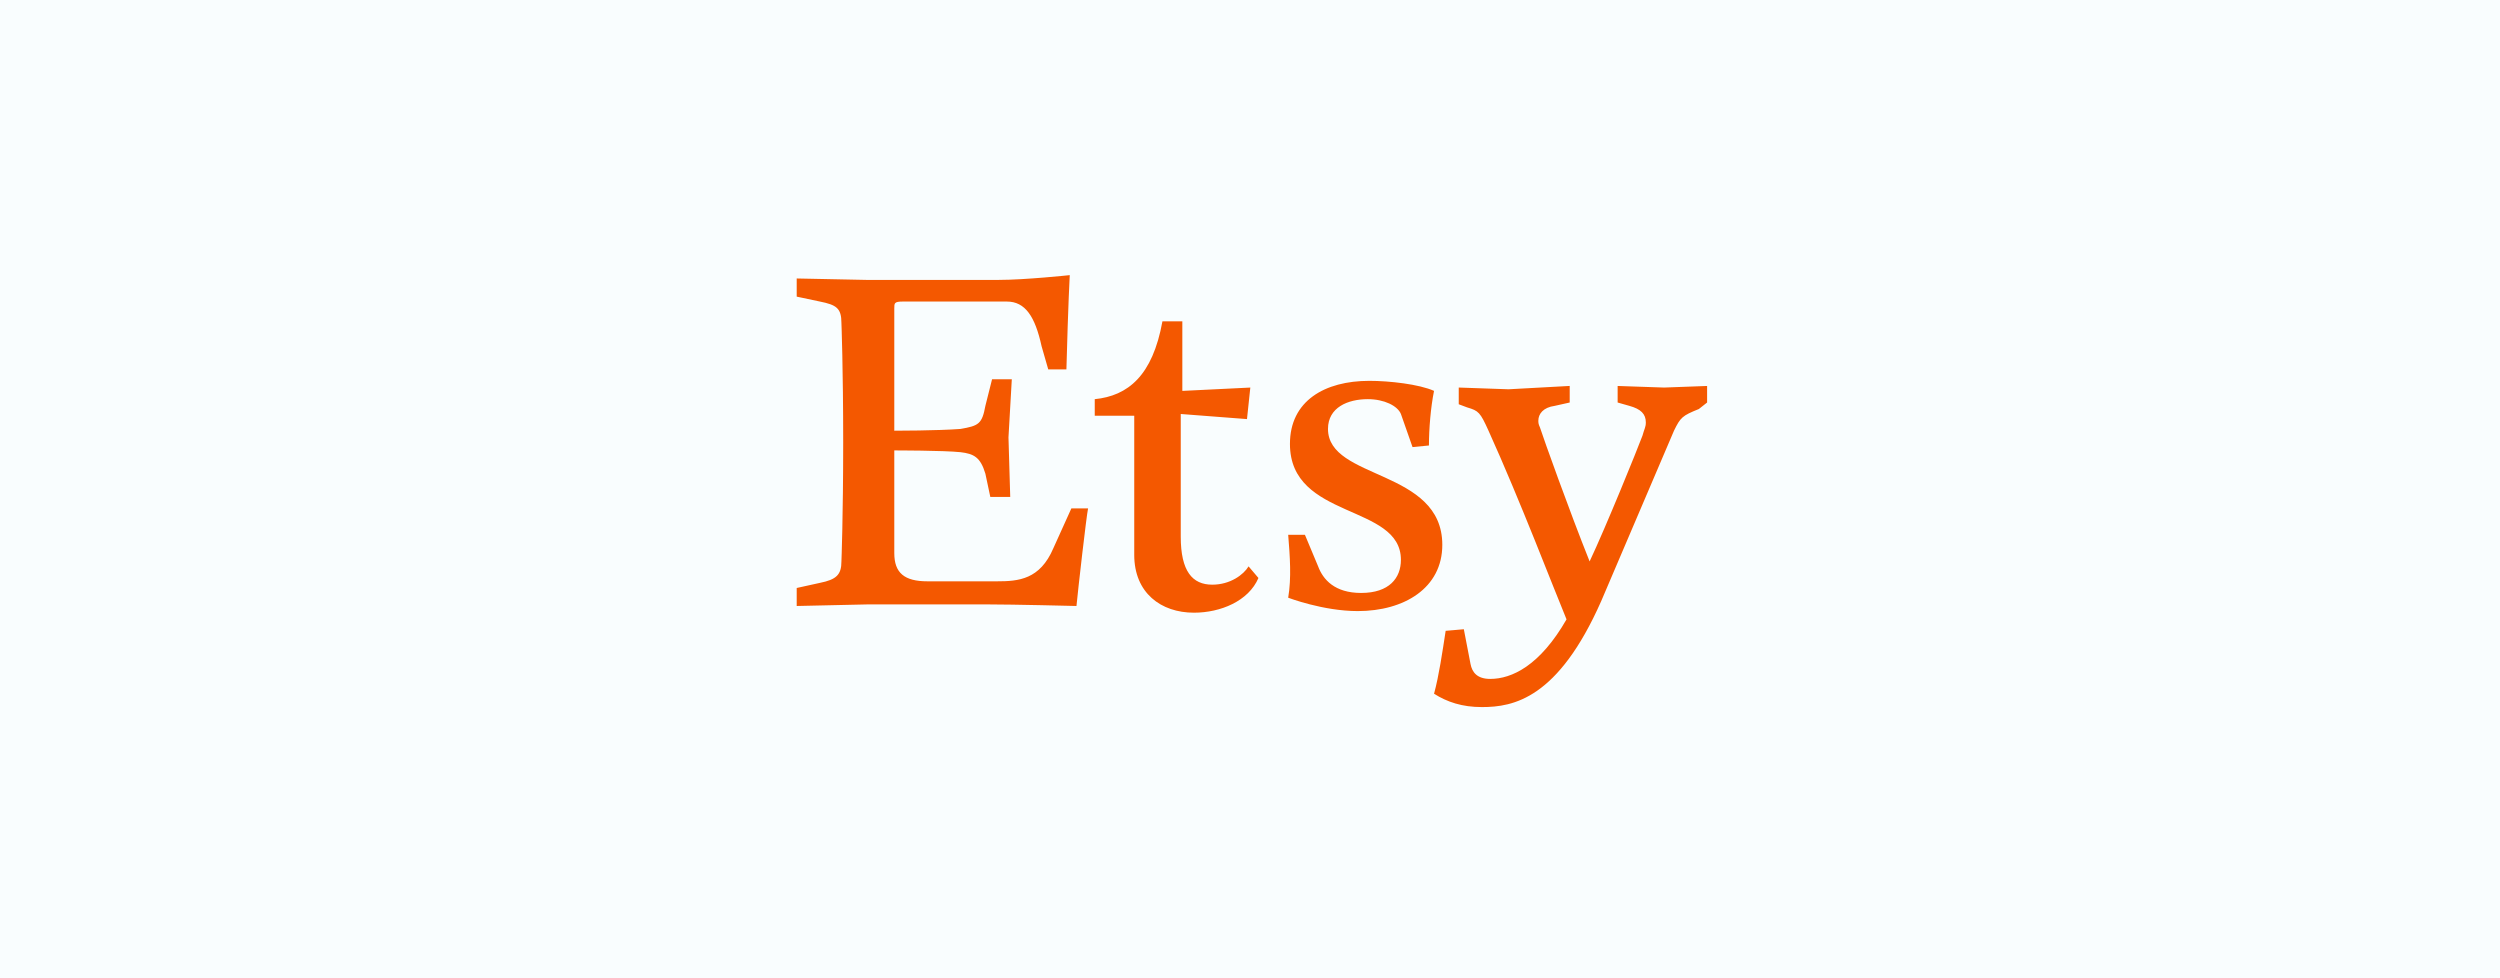 <svg width="184" height="72" viewBox="0 0 184 72" fill="none" xmlns="http://www.w3.org/2000/svg">
<rect width="184" height="72" fill="#F9FDFE"/>
<path d="M65.82 22.688V31.7C65.82 31.7 68.996 31.7 70.695 31.57C72.032 31.337 72.278 31.207 72.524 29.871L73.016 27.913H74.469L74.224 32.191L74.353 36.575H72.887L72.524 34.863C72.161 33.645 71.669 33.398 70.695 33.281C69.478 33.151 65.82 33.151 65.82 33.151V40.71C65.82 42.163 66.558 42.785 68.258 42.785H73.379C74.962 42.785 76.543 42.656 77.528 40.347L78.853 37.417H80.082C79.954 38.026 79.344 43.394 79.228 44.601C79.228 44.601 74.599 44.484 72.653 44.484H63.875L58.637 44.601V43.276L60.337 42.901C61.566 42.656 61.929 42.292 61.929 41.319C61.929 41.319 62.059 38.026 62.059 32.541C62.059 27.069 61.929 23.775 61.929 23.775C61.929 22.684 61.566 22.439 60.337 22.192L58.637 21.832V20.496L63.758 20.601H73.508C75.454 20.601 78.734 20.25 78.734 20.25C78.734 20.25 78.617 22.312 78.488 27.188H77.151L76.659 25.476C76.18 23.285 75.452 22.194 74.105 22.194H66.442C65.82 22.195 65.82 22.312 65.82 22.688ZM85.555 23.649H87.02V28.77L92.024 28.524L91.778 30.845L86.903 30.47V39.493C86.903 42.048 87.758 43.032 89.224 43.032C90.548 43.032 91.532 42.294 91.895 41.685L92.621 42.54C91.895 44.239 89.832 45.094 87.875 45.094C85.45 45.094 83.48 43.641 83.48 40.84V30.597H80.573V29.379C83.012 29.133 84.829 27.668 85.555 23.649ZM96.043 39.363L97.014 41.684C97.377 42.656 98.233 43.641 100.178 43.641C102.252 43.641 103.107 42.54 103.107 41.203C103.107 37.054 94.94 38.274 94.94 32.672C94.94 29.508 97.495 28.03 100.787 28.03C102.252 28.03 104.444 28.276 105.545 28.768C105.299 29.986 105.17 31.569 105.17 32.788L103.962 32.906L103.107 30.468C102.861 29.871 101.877 29.378 100.67 29.378C99.204 29.378 97.74 29.986 97.74 31.569C97.74 35.343 106.154 34.498 106.154 40.101C106.154 43.276 103.353 44.976 99.932 44.976C97.377 44.976 94.811 43.992 94.811 43.992C95.057 42.538 94.94 40.958 94.811 39.363H96.043ZM105.546 51.059C105.909 49.722 106.155 48.024 106.401 46.429L107.738 46.312L108.23 48.867C108.347 49.476 108.71 49.968 109.683 49.968C111.266 49.968 113.34 48.996 115.296 45.585C114.429 43.511 111.875 36.819 109.554 31.698C108.945 30.351 108.828 30.233 107.984 29.986L107.363 29.753V28.523L111.03 28.651L115.53 28.405V29.625L114.429 29.871C113.574 29.988 113.222 30.468 113.222 30.962C113.222 31.09 113.222 31.207 113.339 31.453C113.573 32.191 115.53 37.665 116.996 41.321C118.203 38.766 120.524 33.036 120.887 32.062C121.016 31.57 121.133 31.453 121.133 31.09C121.133 30.47 120.77 30.107 119.925 29.872L119.058 29.625V28.407L122.48 28.524L125.643 28.407V29.625L125.034 30.105C123.816 30.597 123.687 30.714 123.206 31.698L117.851 44.236C114.675 51.432 111.383 52.041 109.073 52.041C107.609 52.042 106.508 51.667 105.546 51.059Z" fill="#F45800"/>
</svg>

